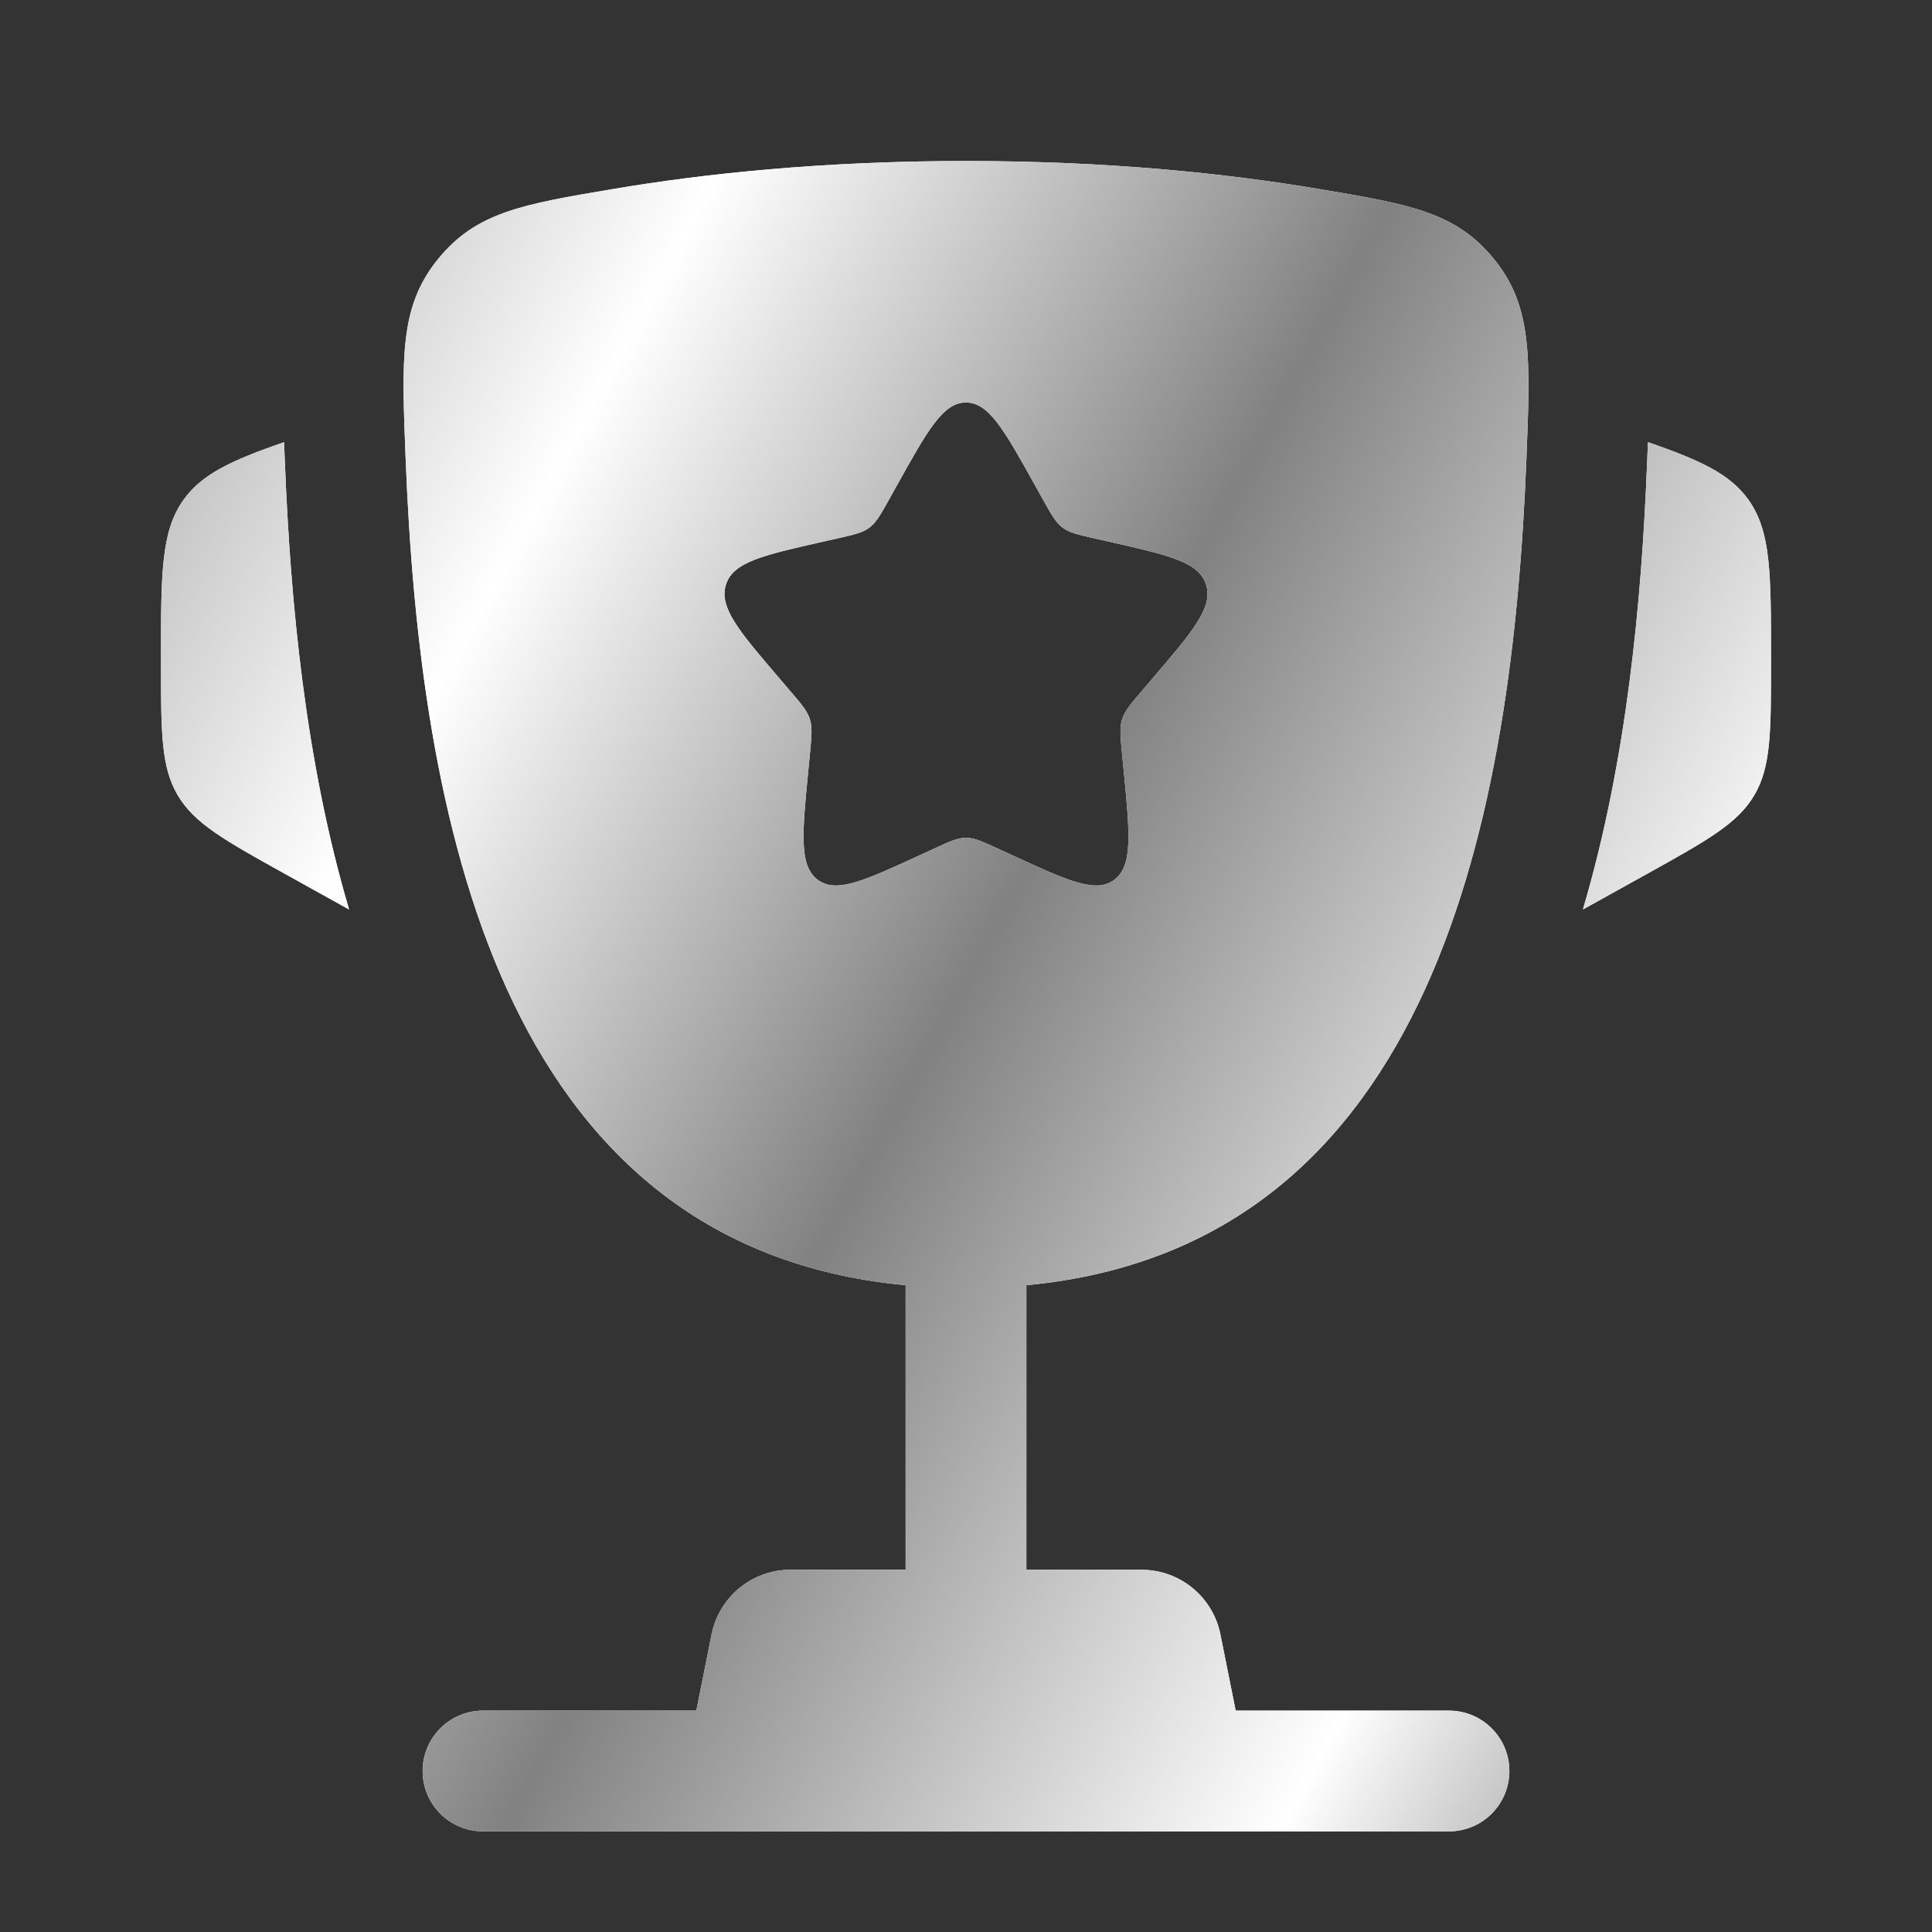 <?xml version="1.0" encoding="UTF-8"?> <svg xmlns="http://www.w3.org/2000/svg" width="36" height="36" viewBox="0 0 36 36" fill="none"><rect x="0" y="0" width="36" height="36" fill="#333333" stroke="none"/> <path d="M33 12.243L33 12.352C33 13.643 33 14.289 32.689 14.817C32.378 15.345 31.814 15.659 30.685 16.286L29.495 16.947C30.315 14.175 30.589 11.196 30.69 8.649C30.694 8.54 30.699 8.429 30.704 8.317L30.708 8.239C31.685 8.578 32.233 8.831 32.575 9.306C33 9.895 33 10.678 33 12.243Z" fill="white"></path> <path d="M33 12.243L33 12.352C33 13.643 33 14.289 32.689 14.817C32.378 15.345 31.814 15.659 30.685 16.286L29.495 16.947C30.315 14.175 30.589 11.196 30.69 8.649C30.694 8.54 30.699 8.429 30.704 8.317L30.708 8.239C31.685 8.578 32.233 8.831 32.575 9.306C33 9.895 33 10.678 33 12.243Z" fill="url(#paint0_linear_284_2146)"></path> <path d="M3 12.243L3 12.352C3 13.643 3 14.289 3.311 14.817C3.622 15.345 4.186 15.659 5.315 16.286L6.505 16.947C5.685 14.175 5.412 11.196 5.31 8.649C5.306 8.54 5.301 8.429 5.296 8.317L5.293 8.239C4.316 8.578 3.767 8.831 3.425 9.306C3 9.895 3 10.678 3 12.243Z" fill="white"></path> <path d="M3 12.243L3 12.352C3 13.643 3 14.289 3.311 14.817C3.622 15.345 4.186 15.659 5.315 16.286L6.505 16.947C5.685 14.175 5.412 11.196 5.31 8.649C5.306 8.54 5.301 8.429 5.296 8.317L5.293 8.239C4.316 8.578 3.767 8.831 3.425 9.306C3 9.895 3 10.678 3 12.243Z" fill="url(#paint1_linear_284_2146)"></path> <path fill-rule="evenodd" clip-rule="evenodd" d="M18 3C20.675 3 22.88 3.236 24.566 3.52C26.274 3.808 27.128 3.952 27.841 4.831C28.555 5.71 28.517 6.66 28.442 8.56C28.183 15.082 26.776 23.228 19.125 23.948V29.25H21.27C21.985 29.25 22.601 29.755 22.741 30.456L23.025 31.875H27C27.621 31.875 28.125 32.379 28.125 33C28.125 33.621 27.621 34.125 27 34.125H9C8.379 34.125 7.875 33.621 7.875 33C7.875 32.379 8.379 31.875 9 31.875H12.975L13.259 30.456C13.399 29.755 14.015 29.25 14.73 29.25H16.875V23.948C9.225 23.228 7.818 15.082 7.559 8.56C7.483 6.66 7.445 5.71 8.159 4.831C8.873 3.952 9.727 3.808 11.435 3.52C13.121 3.236 15.325 3 18 3ZM19.428 9.298L19.281 9.034C18.711 8.011 18.426 7.5 18 7.5C17.574 7.5 17.289 8.011 16.719 9.034L16.572 9.298C16.41 9.589 16.328 9.734 16.202 9.83C16.076 9.926 15.919 9.961 15.604 10.033L15.318 10.097C14.211 10.348 13.658 10.473 13.526 10.896C13.394 11.32 13.771 11.761 14.526 12.643L14.721 12.872C14.936 13.123 15.043 13.248 15.091 13.403C15.139 13.558 15.123 13.725 15.091 14.06L15.061 14.364C14.947 15.542 14.89 16.13 15.235 16.392C15.579 16.654 16.098 16.415 17.134 15.938L17.402 15.815C17.697 15.679 17.844 15.611 18 15.611C18.156 15.611 18.303 15.679 18.598 15.815L18.866 15.938C19.902 16.415 20.421 16.654 20.765 16.392C21.11 16.13 21.053 15.542 20.939 14.364L20.909 14.06C20.877 13.725 20.861 13.558 20.909 13.403C20.957 13.248 21.064 13.123 21.279 12.872L21.474 12.643C22.229 11.761 22.606 11.32 22.474 10.896C22.343 10.473 21.789 10.348 20.682 10.097L20.396 10.033C20.081 9.961 19.924 9.926 19.798 9.83C19.672 9.734 19.59 9.589 19.428 9.298Z" fill="white"></path> <path fill-rule="evenodd" clip-rule="evenodd" d="M18 3C20.675 3 22.88 3.236 24.566 3.52C26.274 3.808 27.128 3.952 27.841 4.831C28.555 5.71 28.517 6.66 28.442 8.56C28.183 15.082 26.776 23.228 19.125 23.948V29.25H21.27C21.985 29.25 22.601 29.755 22.741 30.456L23.025 31.875H27C27.621 31.875 28.125 32.379 28.125 33C28.125 33.621 27.621 34.125 27 34.125H9C8.379 34.125 7.875 33.621 7.875 33C7.875 32.379 8.379 31.875 9 31.875H12.975L13.259 30.456C13.399 29.755 14.015 29.25 14.73 29.25H16.875V23.948C9.225 23.228 7.818 15.082 7.559 8.56C7.483 6.66 7.445 5.71 8.159 4.831C8.873 3.952 9.727 3.808 11.435 3.52C13.121 3.236 15.325 3 18 3ZM19.428 9.298L19.281 9.034C18.711 8.011 18.426 7.5 18 7.5C17.574 7.5 17.289 8.011 16.719 9.034L16.572 9.298C16.41 9.589 16.328 9.734 16.202 9.83C16.076 9.926 15.919 9.961 15.604 10.033L15.318 10.097C14.211 10.348 13.658 10.473 13.526 10.896C13.394 11.32 13.771 11.761 14.526 12.643L14.721 12.872C14.936 13.123 15.043 13.248 15.091 13.403C15.139 13.558 15.123 13.725 15.091 14.06L15.061 14.364C14.947 15.542 14.89 16.13 15.235 16.392C15.579 16.654 16.098 16.415 17.134 15.938L17.402 15.815C17.697 15.679 17.844 15.611 18 15.611C18.156 15.611 18.303 15.679 18.598 15.815L18.866 15.938C19.902 16.415 20.421 16.654 20.765 16.392C21.11 16.13 21.053 15.542 20.939 14.364L20.909 14.06C20.877 13.725 20.861 13.558 20.909 13.403C20.957 13.248 21.064 13.123 21.279 12.872L21.474 12.643C22.229 11.761 22.606 11.32 22.474 10.896C22.343 10.473 21.789 10.348 20.682 10.097L20.396 10.033C20.081 9.961 19.924 9.926 19.798 9.83C19.672 9.734 19.59 9.589 19.428 9.298Z" fill="url(#paint2_linear_284_2146)"></path> <defs> <linearGradient id="paint0_linear_284_2146" x1="33" y1="34.125" x2="-1.697" y2="15.183" gradientUnits="userSpaceOnUse"> <stop stop-color="#787878"></stop> <stop offset="0.203" stop-color="white"></stop> <stop offset="0.525" stop-color="#818181"></stop> <stop offset="0.81" stop-color="white"></stop> <stop offset="1" stop-color="#B7B7B7"></stop> </linearGradient> <linearGradient id="paint1_linear_284_2146" x1="33" y1="34.125" x2="-1.697" y2="15.183" gradientUnits="userSpaceOnUse"> <stop stop-color="#787878"></stop> <stop offset="0.203" stop-color="white"></stop> <stop offset="0.525" stop-color="#818181"></stop> <stop offset="0.81" stop-color="white"></stop> <stop offset="1" stop-color="#B7B7B7"></stop> </linearGradient> <linearGradient id="paint2_linear_284_2146" x1="33" y1="34.125" x2="-1.697" y2="15.183" gradientUnits="userSpaceOnUse"> <stop stop-color="#787878"></stop> <stop offset="0.203" stop-color="white"></stop> <stop offset="0.525" stop-color="#818181"></stop> <stop offset="0.81" stop-color="white"></stop> <stop offset="1" stop-color="#B7B7B7"></stop> </linearGradient> </defs> </svg> 